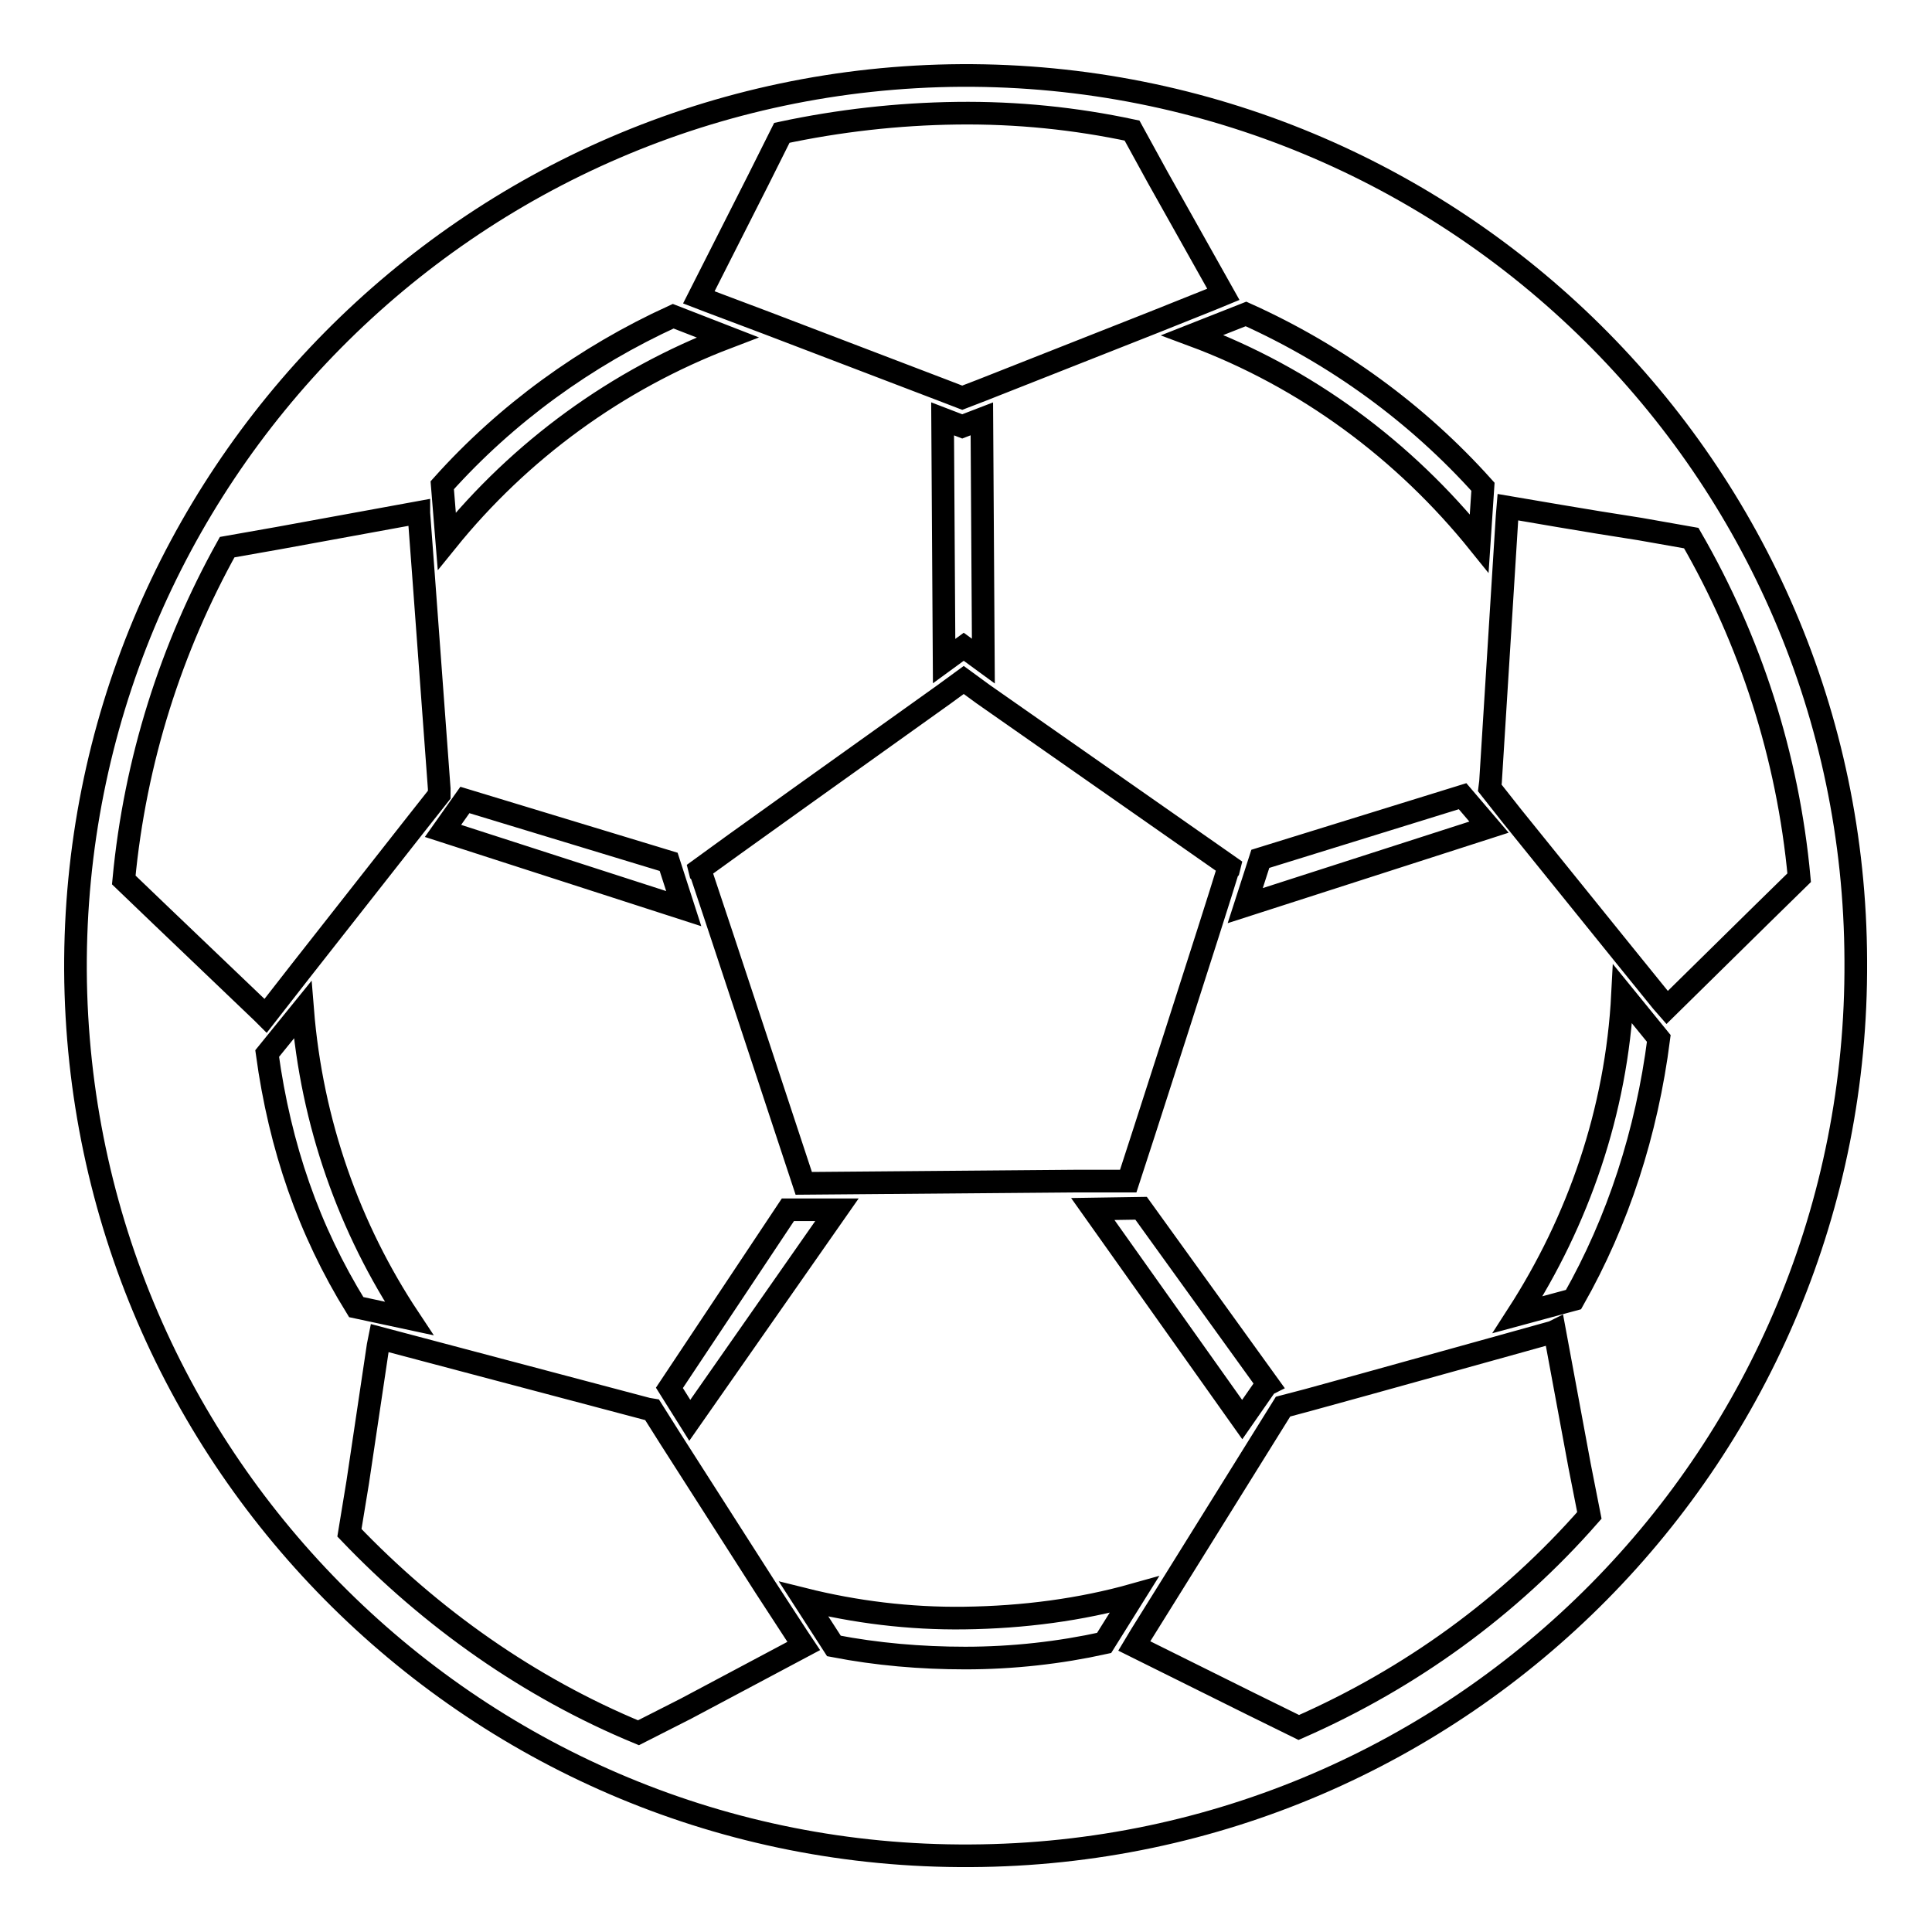 <?xml version="1.0" encoding="utf-8"?>
<!-- Svg Vector Icons : http://www.onlinewebfonts.com/icon -->
<!DOCTYPE svg PUBLIC "-//W3C//DTD SVG 1.1//EN" "http://www.w3.org/Graphics/SVG/1.1/DTD/svg11.dtd">
<svg version="1.1" xmlns="http://www.w3.org/2000/svg" xmlns:xlink="http://www.w3.org/1999/xlink" x="0px" y="0px" viewBox="0 0 256 256" enable-background="new 0 0 256 256" xml:space="preserve">
<g><g><g><g><g><path stroke-width="3" fill-opacity="0" stroke="#000000"  d="M127.4,10C62.2,10.4,9.7,63.5,10,128.6c0.4,65.2,53.5,117.7,118.6,117.3c65.2-0.3,117.7-53.4,117.3-118.6C245.7,62.2,192.6,9.7,127.4,10z M104.4,160.3l6.5,0l-19.5,27.9l-2.7-4.3L104.4,160.3z M58.7,110.1l2.9-4.1l27,8.2l2,6.2L58.7,110.1z M106.5,156.8c-0.7-2.1-11.8-35.8-13.6-41.1l-0.1-0.1l-0.1-0.4c1.6-1.2,24.4-17.5,32.4-23.2l2.6-1.9l2.6,1.9l32.6,22.8l-0.1,0.4l-0.1,0.1c-1.6,5.3-12.5,39.1-13.2,41.2h-0.9l-6,0L106.5,156.8z M124.9,55.5l2.6,1l2.6-1l0.2,32.1l-2.6-1.9l-2.6,1.9L124.9,55.5z M151.2,160.1l16.8,23.3l-0.2,0.1l-3.2,4.6l-19.8-27.9L151.2,160.1z M165,120l2-6.2l26.8-8.3l3.5,4.1L165,120z M196.5,64.5l-0.5,7.5c-9.9-12.3-22.9-22-38-27.6l7.1-2.8C177.1,47,187.8,54.8,196.5,64.5z M100.5,23.8l3.1-6.2c7.5-1.6,15.3-2.5,23.2-2.6c8-0.1,15.7,0.7,23.2,2.3l3.4,6.2l8.7,15.5l-1.7,0.7l-7.5,3l-22.8,9l-2.6,1l-2.6-1l-23.3-8.9l-7.7-2.9l-1.3-0.5L100.5,23.8z M89.2,41.9l7.2,2.8c-14.7,5.6-27.5,15-37.2,27l-0.6-7.4C67.1,54.8,77.6,47.2,89.2,41.9z M34.8,134.2l-13.5-12.9l-4.9-4.7c1.5-15.9,6.3-30.8,13.7-44.1l6.8-1.2l18.6-3.4v0.1l0.6,8l2.1,28.5l0,0.8l-3,3.8l-15.4,19.6l-4.6,5.9L34.8,134.2z M35.4,139.6L35.4,139.6l4.7-5.8c1.2,15,6.2,29,14.1,40.9l-7-1.5C40.9,163,37.1,152,35.4,139.6z M90.9,226.4l-6.3,3.2c-14.5-6-27.5-15.2-38.3-26.5l1.1-6.7l2.7-18.1l0.2-1l6.8,1.8l28.7,7.6l0.6,0.1l2.4,3.8l12.6,19.7l4.3,6.6l0.8,1.2L90.9,226.4z M127.9,219.7c-5.9,0-11.7-0.5-17.4-1.6l-4-6.2c6.8,1.7,14,2.6,21.3,2.5c7.8-0.1,15.4-1.1,22.5-3.1l-4,6.4C140.4,219,134.2,219.7,127.9,219.7z M172.1,228.9l-6.3-3.1l-15.5-7.7l0.9-1.5l4.3-6.9l14.5-23.3c0.9-0.2,17.5-4.8,27.9-7.7l7.9-2.2l0.2-0.1l3.3,17.8l1.3,6.6C200,212.9,186.9,222.4,172.1,228.9z M208.5,172.2l-7.4,2c8-12.4,13.1-26.9,13.9-42.5l4.8,5.9C218.2,150.1,214.4,161.8,208.5,172.2z M220.9,133.5l-0.7-0.8l-5.1-6.3l-14.7-18.2l-3-3.8l0.1-0.8l1.7-27.2l0.5-8l0.1-1.2c1.8,0.3,10.3,1.8,17.5,2.9l6.8,1.2c7.8,13.5,12.8,28.8,14.3,45l-4.9,4.8L220.9,133.5z"/></g></g></g><g></g><g></g><g></g><g></g><g></g><g></g><g></g><g></g><g></g><g></g><g></g><g></g><g></g><g></g><g></g></g></g>
</svg>
